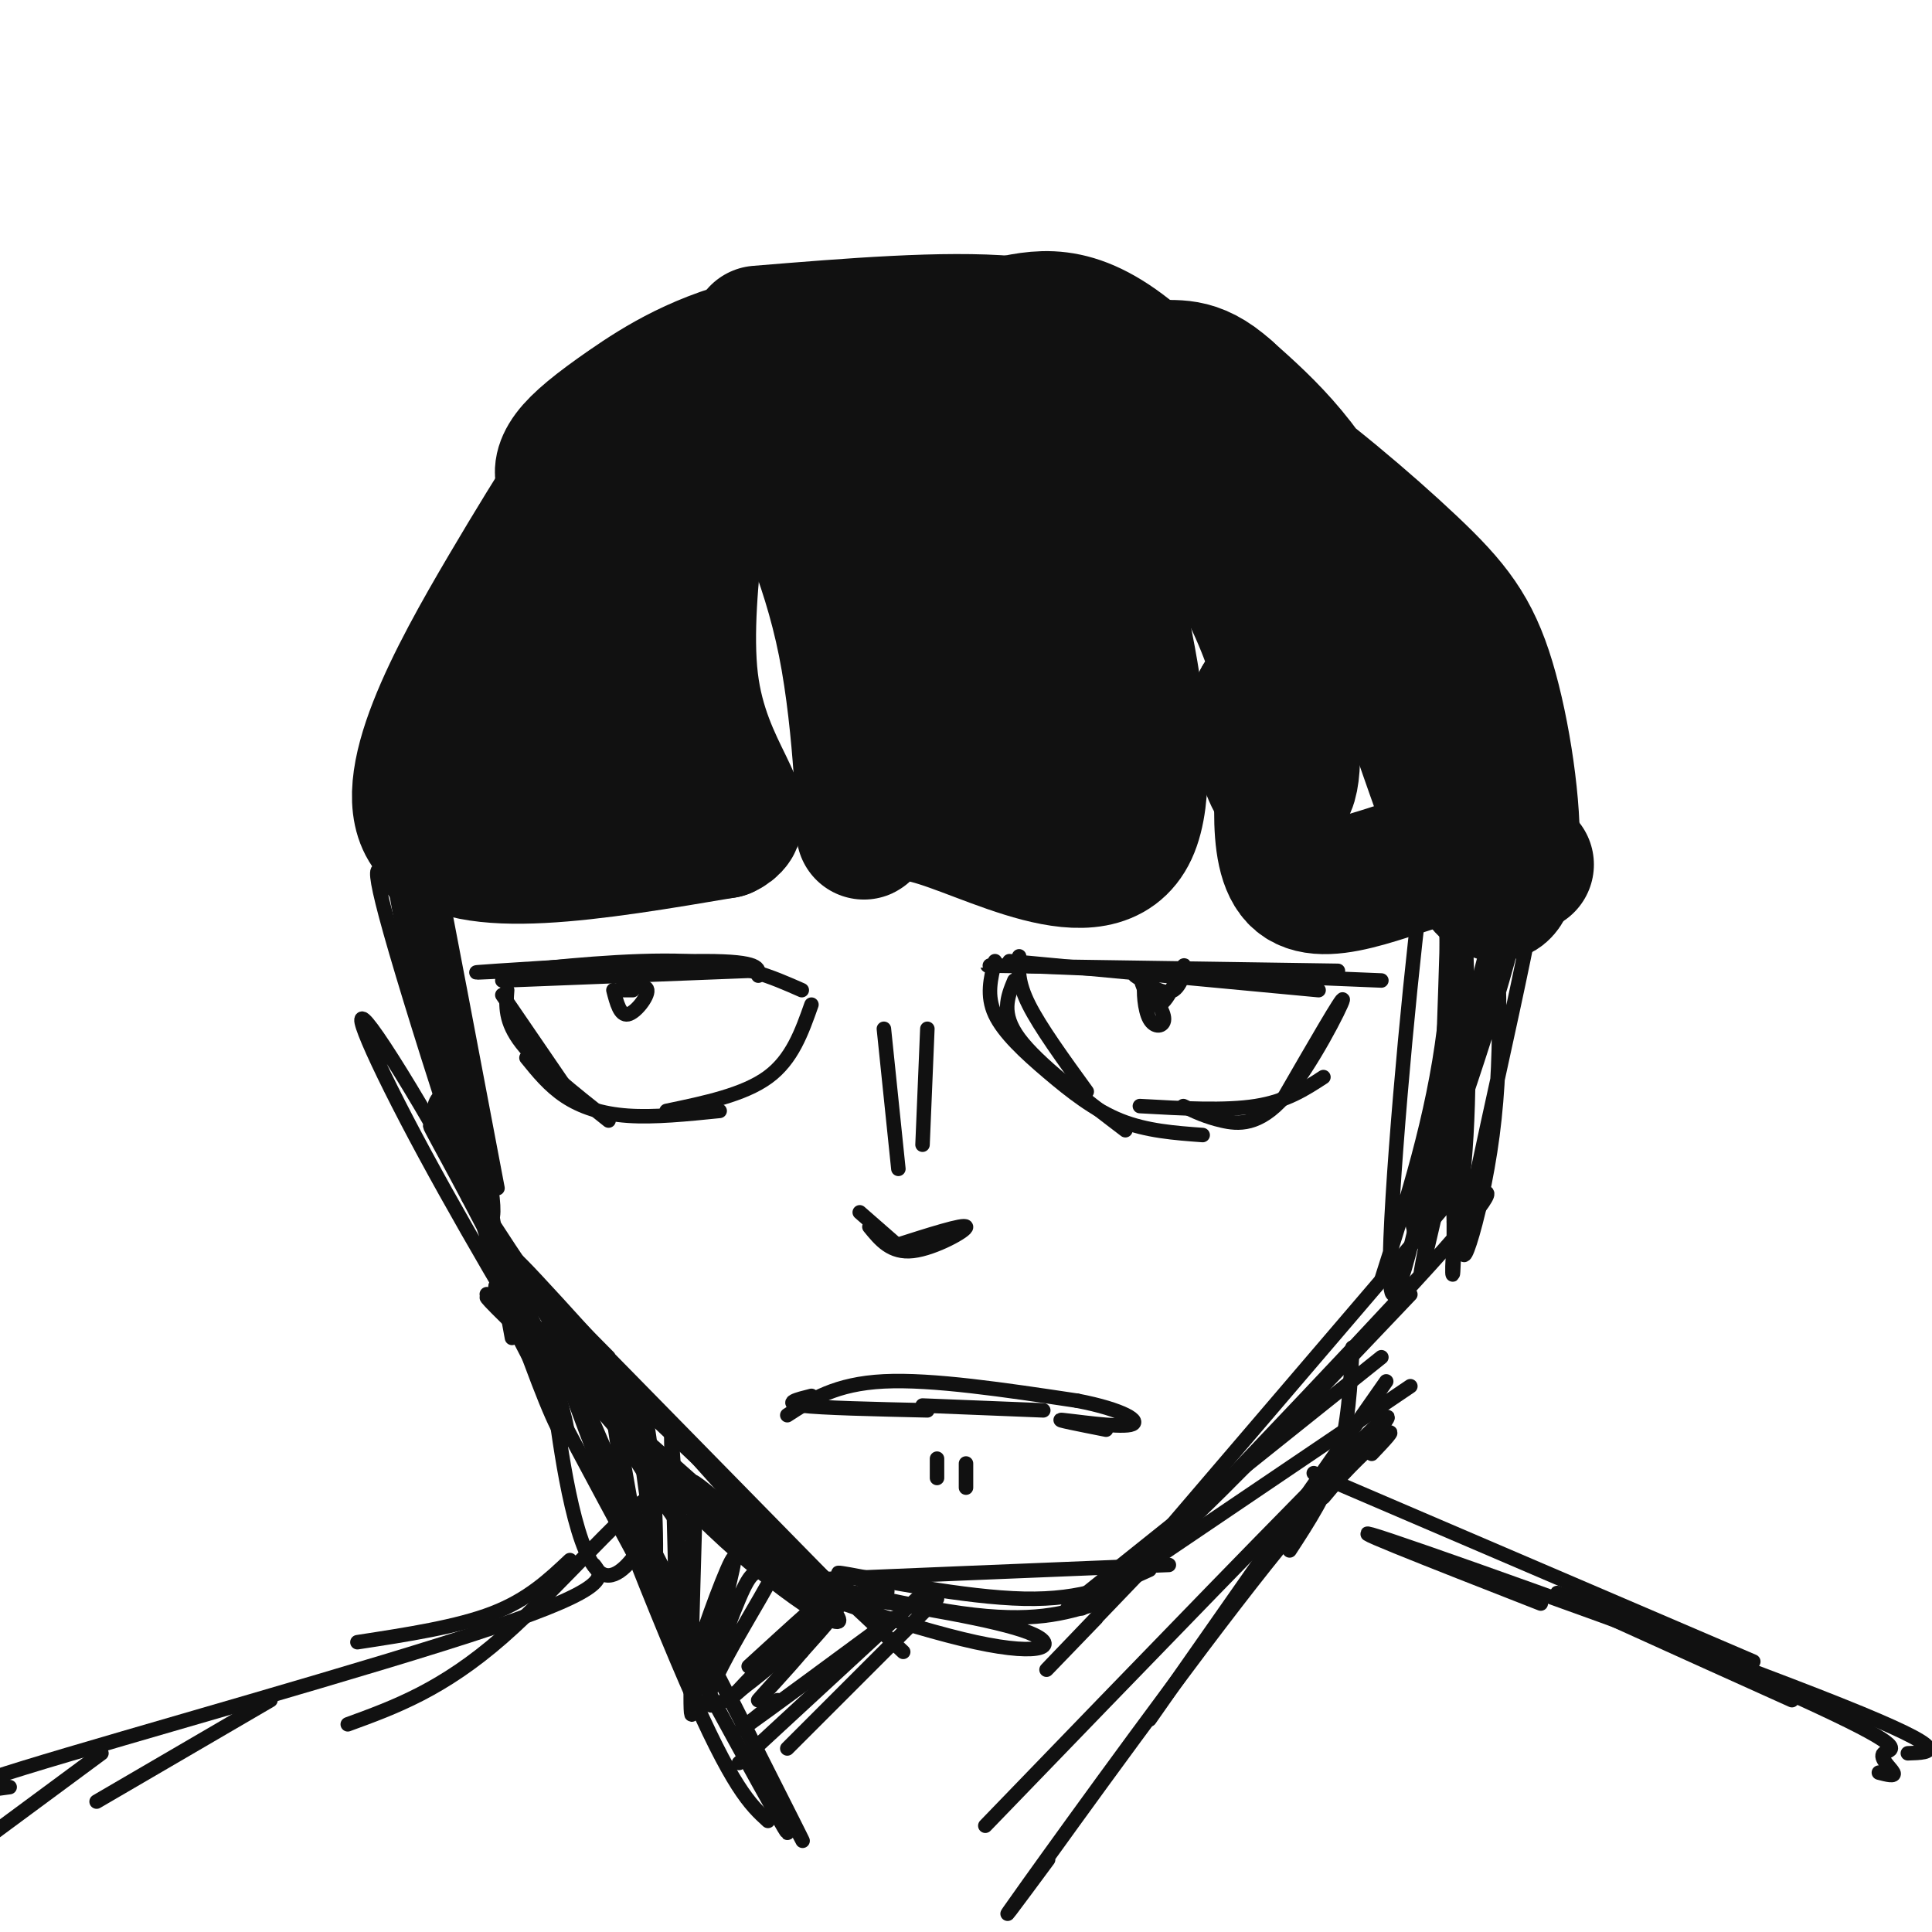 <svg viewBox='0 0 400 400' version='1.1' xmlns='http://www.w3.org/2000/svg' xmlns:xlink='http://www.w3.org/1999/xlink'><g fill='none' stroke='#111111' stroke-width='28' stroke-linecap='round' stroke-linejoin='round'><path d='M127,92c2.185,-5.119 4.369,-10.238 1,-6c-3.369,4.238 -12.292,17.833 -23,36c-10.708,18.167 -23.202,40.905 -16,50c7.202,9.095 34.101,4.548 61,0'/><path d='M150,172c7.381,-3.274 -4.666,-11.460 -7,-31c-2.334,-19.540 5.044,-50.433 1,-41c-4.044,9.433 -19.512,59.194 -22,59c-2.488,-0.194 8.003,-50.341 9,-62c0.997,-11.659 -7.502,15.171 -16,42'/><path d='M115,139c-5.356,14.293 -10.745,29.027 -9,24c1.745,-5.027 10.624,-29.815 16,-42c5.376,-12.185 7.250,-11.767 8,-11c0.750,0.767 0.375,1.884 0,3'/><path d='M164,98c-2.199,-3.573 -4.397,-7.146 -2,-2c2.397,5.146 9.391,19.009 13,37c3.609,17.991 3.833,40.108 4,37c0.167,-3.108 0.277,-31.440 1,-44c0.723,-12.560 2.060,-9.346 3,-9c0.940,0.346 1.484,-2.176 2,3c0.516,5.176 1.005,18.050 0,28c-1.005,9.950 -3.502,16.975 -6,24'/><path d='M179,172c-0.656,1.696 0.706,-6.065 13,-3c12.294,3.065 35.522,16.956 42,3c6.478,-13.956 -3.794,-55.757 -11,-74c-7.206,-18.243 -11.344,-12.926 -22,-11c-10.656,1.926 -27.828,0.463 -45,-1'/><path d='M156,86c-10.684,0.488 -14.893,2.209 -12,2c2.893,-0.209 12.890,-2.346 24,-1c11.110,1.346 23.335,6.176 32,10c8.665,3.824 13.770,6.643 17,10c3.230,3.357 4.583,7.253 1,3c-3.583,-4.253 -12.104,-16.653 -14,-14c-1.896,2.653 2.832,20.361 5,36c2.168,15.639 1.776,29.211 -1,29c-2.776,-0.211 -7.936,-14.203 -11,-25c-3.064,-10.797 -4.032,-18.398 -5,-26'/><path d='M192,110c-1.800,-9.600 -3.800,-20.600 -3,-14c0.800,6.600 4.400,30.800 8,55'/><path d='M231,83c0.930,-1.706 1.859,-3.411 6,-3c4.141,0.411 11.492,2.939 22,10c10.508,7.061 24.172,18.655 33,27c8.828,8.345 12.818,13.440 16,24c3.182,10.560 5.554,26.583 5,36c-0.554,9.417 -4.034,12.228 -10,-1c-5.966,-13.228 -14.419,-42.494 -23,-61c-8.581,-18.506 -17.291,-26.253 -26,-34'/><path d='M254,81c-6.786,-6.159 -10.750,-4.558 -15,-5c-4.250,-0.442 -8.785,-2.928 -4,6c4.785,8.928 18.891,29.269 26,46c7.109,16.731 7.222,29.851 6,34c-1.222,4.149 -3.778,-0.672 -5,-5c-1.222,-4.328 -1.111,-8.164 -1,-12'/><path d='M261,145c1.222,-2.474 4.777,-2.660 5,6c0.223,8.660 -2.885,26.166 3,31c5.885,4.834 20.763,-3.003 31,-5c10.237,-1.997 15.833,1.847 16,2c0.167,0.153 -5.095,-3.385 -15,-18c-9.905,-14.615 -24.452,-40.308 -39,-66'/><path d='M262,95c-2.500,-3.333 10.750,21.333 24,46'/><path d='M121,98c-1.591,0.784 -3.181,1.569 -4,1c-0.819,-0.569 -0.866,-2.490 1,-5c1.866,-2.510 5.645,-5.609 12,-10c6.355,-4.391 15.284,-10.074 29,-13c13.716,-2.926 32.217,-3.095 50,0c17.783,3.095 34.848,9.454 44,14c9.152,4.546 10.391,7.280 15,16c4.609,8.720 12.587,23.424 7,18c-5.587,-5.424 -24.739,-30.978 -38,-43c-13.261,-12.022 -20.630,-10.511 -28,-9'/><path d='M209,67c-13.333,-1.167 -32.667,0.417 -52,2'/></g>
<g fill='none' stroke='#111111' stroke-width='3' stroke-linecap='round' stroke-linejoin='round'><path d='M88,172c-1.333,-5.250 -2.667,-10.500 -2,-2c0.667,8.500 3.333,30.750 6,53'/><path d='M85,172c0.000,0.000 10.000,58.000 10,58'/><path d='M90,181c-1.083,-6.917 -2.167,-13.833 0,-3c2.167,10.833 7.583,39.417 13,68'/><path d='M92,192c-1.417,-7.500 -2.833,-15.000 -1,-4c1.833,11.000 6.917,40.500 12,70'/><path d='M88,179c0.000,0.000 18.000,98.000 18,98'/><path d='M91,227c-1.333,1.750 -2.667,3.500 4,15c6.667,11.500 21.333,32.750 36,54'/><path d='M115,272c-6.833,-8.667 -13.667,-17.333 -4,-7c9.667,10.333 35.833,39.667 62,69'/><path d='M120,276c-8.583,-7.000 -17.167,-14.000 -6,-3c11.167,11.000 42.083,40.000 73,69'/><path d='M126,281c-7.250,-7.333 -14.500,-14.667 -7,-7c7.500,7.667 29.750,30.333 52,53'/><path d='M173,330c16.689,2.702 33.378,5.404 40,8c6.622,2.596 3.177,5.088 -11,2c-14.177,-3.088 -39.086,-11.754 -40,-13c-0.914,-1.246 22.167,4.930 37,7c14.833,2.070 21.416,0.035 28,-2'/><path d='M182,328c-5.956,-1.533 -11.911,-3.067 -6,-2c5.911,1.067 23.689,4.733 36,5c12.311,0.267 19.156,-2.867 26,-6'/><path d='M173,327c-7.750,0.250 -15.500,0.500 -4,0c11.500,-0.500 42.250,-1.750 73,-3'/><path d='M224,333c0.000,0.000 68.000,-46.000 68,-46'/><path d='M221,333c0.000,0.000 65.000,-52.000 65,-52'/><path d='M222,332c4.667,-1.667 9.333,-3.333 21,-14c11.667,-10.667 30.333,-30.333 49,-50'/><path d='M227,335c-8.589,8.911 -17.179,17.821 -2,2c15.179,-15.821 54.125,-56.375 71,-75c16.875,-18.625 11.679,-15.321 9,-14c-2.679,1.321 -2.839,0.661 -3,0'/><path d='M239,320c0.000,0.000 65.000,-76.000 65,-76'/><path d='M286,265c5.373,-16.859 10.745,-33.718 13,-52c2.255,-18.282 1.391,-37.986 0,-44c-1.391,-6.014 -3.310,1.662 -6,26c-2.690,24.338 -6.152,65.339 -5,72c1.152,6.661 6.917,-21.019 10,-35c3.083,-13.981 3.484,-14.264 3,-29c-0.484,-14.736 -1.853,-43.925 -2,-38c-0.147,5.925 0.926,46.962 2,88'/><path d='M301,253c0.086,15.848 -0.699,11.469 0,5c0.699,-6.469 2.884,-15.026 3,-37c0.116,-21.974 -1.835,-57.364 -3,-54c-1.165,3.364 -1.544,45.483 -3,67c-1.456,21.517 -3.987,22.434 -5,21c-1.013,-1.434 -0.506,-5.217 0,-9'/><path d='M309,177c1.200,19.827 2.400,39.654 0,58c-2.400,18.346 -8.400,35.212 -5,17c3.400,-18.212 16.200,-71.500 14,-71c-2.200,0.500 -19.400,54.788 -22,65c-2.600,10.212 9.400,-23.654 15,-43c5.600,-19.346 4.800,-24.173 4,-29'/><path d='M315,174c-1.695,6.840 -7.933,38.439 -12,54c-4.067,15.561 -5.963,15.084 -8,20c-2.037,4.916 -4.216,15.225 1,-5c5.216,-20.225 17.827,-70.984 18,-69c0.173,1.984 -12.094,56.710 -17,78c-4.906,21.290 -2.453,9.145 0,-3'/><path d='M82,166c-0.881,-3.234 -1.761,-6.469 -2,-3c-0.239,3.469 0.164,13.641 4,32c3.836,18.359 11.106,44.905 15,54c3.894,9.095 4.411,0.738 0,-15c-4.411,-15.738 -13.749,-38.858 -19,-55c-5.251,-16.142 -6.414,-25.308 -1,-6c5.414,19.308 17.404,67.088 19,71c1.596,3.912 -7.202,-36.044 -16,-76'/><path d='M82,168c-2.512,-13.833 -0.792,-10.417 -1,-9c-0.208,1.417 -2.345,0.833 0,13c2.345,12.167 9.173,37.083 16,62'/><path d='M82,185c-3.367,-5.541 -6.734,-11.083 0,12c6.734,23.083 23.568,74.790 31,93c7.432,18.210 5.461,2.924 -4,-19c-9.461,-21.924 -26.412,-50.485 -32,-58c-5.588,-7.515 0.188,6.015 11,26c10.812,19.985 26.661,46.424 29,49c2.339,2.576 -8.830,-18.712 -20,-40'/><path d='M97,248c-6.435,-12.176 -12.521,-22.617 -3,-7c9.521,15.617 34.649,57.294 44,71c9.351,13.706 2.926,-0.557 -11,-17c-13.926,-16.443 -35.351,-35.067 -22,-22c13.351,13.067 61.479,57.826 62,58c0.521,0.174 -46.565,-44.236 -61,-58c-14.435,-13.764 3.783,3.118 22,20'/><path d='M128,293c8.167,7.333 17.583,15.667 27,24'/><path d='M280,279c-0.417,8.000 -0.833,16.000 -3,23c-2.167,7.000 -6.083,13.000 -10,19'/><path d='M287,286c0.000,0.000 -49.000,70.000 -49,70'/><path d='M284,301c2.613,-2.750 5.226,-5.500 3,-4c-2.226,1.500 -9.292,7.250 -25,27c-15.708,19.750 -40.060,53.500 -49,66c-8.940,12.500 -2.470,3.750 4,-5'/><path d='M274,310c9.833,-11.667 19.667,-23.333 8,-12c-11.667,11.333 -44.833,45.667 -78,80'/><path d='M111,278c-6.733,-10.200 -13.467,-20.400 -3,0c10.467,20.400 38.133,71.400 49,91c10.867,19.600 4.933,7.800 -1,-4'/><path d='M121,293c-7.067,-13.911 -14.133,-27.822 -4,-8c10.133,19.822 37.467,73.378 46,90c8.533,16.622 -1.733,-3.689 -12,-24'/><path d='M132,316c-10.333,-24.244 -20.667,-48.489 -18,-40c2.667,8.489 18.333,49.711 28,72c9.667,22.289 13.333,25.644 17,29'/><path d='M125,291c-5.614,-6.209 -11.228,-12.419 -7,-7c4.228,5.419 18.299,22.466 32,35c13.701,12.534 27.033,20.556 23,15c-4.033,-5.556 -25.432,-24.688 -29,-27c-3.568,-2.312 10.695,12.197 20,19c9.305,6.803 13.653,5.902 18,5'/><path d='M182,331c3.215,-0.783 2.254,-5.241 -6,0c-8.254,5.241 -23.799,20.180 -24,20c-0.201,-0.180 14.943,-15.480 18,-19c3.057,-3.520 -5.971,4.740 -15,13'/><path d='M128,289c-1.624,-6.461 -3.249,-12.921 -2,-3c1.249,9.921 5.371,36.225 5,33c-0.371,-3.225 -5.233,-35.978 -5,-35c0.233,0.978 5.563,35.686 8,43c2.437,7.314 1.982,-12.768 1,-24c-0.982,-11.232 -2.491,-13.616 -4,-16'/><path d='M131,287c1.214,11.738 6.250,49.083 8,51c1.750,1.917 0.214,-31.595 0,-39c-0.214,-7.405 0.893,11.298 2,30'/><path d='M141,329c0.392,10.290 0.373,21.016 1,13c0.627,-8.016 1.900,-34.774 2,-33c0.100,1.774 -0.971,32.078 -1,42c-0.029,9.922 0.986,-0.539 2,-11'/><path d='M145,340c2.358,-7.326 7.253,-20.139 7,-17c-0.253,3.139 -5.653,22.232 -6,25c-0.347,2.768 4.360,-10.787 7,-17c2.640,-6.213 3.213,-5.082 5,-6c1.787,-0.918 4.788,-3.885 1,3c-3.788,6.885 -14.366,23.623 -12,25c2.366,1.377 17.676,-12.607 23,-17c5.324,-4.393 0.662,0.803 -4,6'/><path d='M166,342c-3.022,3.600 -8.578,9.600 -9,10c-0.422,0.400 4.289,-4.800 9,-10'/><path d='M185,335c-13.000,9.583 -26.000,19.167 -30,22c-4.000,2.833 1.000,-1.083 6,-5'/><path d='M192,329c0.000,0.000 -39.000,36.000 -39,36'/><path d='M194,331c0.000,0.000 -31.000,31.000 -31,31'/><path d='M129,291c-4.676,-0.505 -9.351,-1.010 -12,-3c-2.649,-1.990 -3.271,-5.464 -2,4c1.271,9.464 4.433,31.867 10,34c5.567,2.133 13.537,-16.003 10,-16c-3.537,0.003 -18.582,18.144 -31,29c-12.418,10.856 -22.209,14.428 -32,18'/><path d='M118,323c-4.333,4.083 -8.667,8.167 -16,11c-7.333,2.833 -17.667,4.417 -28,6'/><path d='M123,324c1.844,2.356 3.689,4.711 -21,13c-24.689,8.289 -75.911,22.511 -97,29c-21.089,6.489 -12.044,5.244 -3,4'/><path d='M56,352c0.000,0.000 -36.000,21.000 -36,21'/><path d='M21,363c0.000,0.000 -23.000,17.000 -23,17'/><path d='M272,305c0.000,0.000 91.000,39.000 91,39'/><path d='M319,332c-23.111,-9.044 -46.222,-18.089 -31,-13c15.222,5.089 68.778,24.311 93,34c24.222,9.689 19.111,9.844 14,10'/><path d='M371,352c-26.459,-11.919 -52.919,-23.837 -48,-22c4.919,1.837 41.215,17.431 57,25c15.785,7.569 11.057,7.115 10,8c-1.057,0.885 1.555,3.110 2,4c0.445,0.890 -1.278,0.445 -3,0'/><path d='M104,203c0.000,0.000 51.000,-2.000 51,-2'/><path d='M106,201c-5.800,0.289 -11.600,0.578 -3,0c8.600,-0.578 31.600,-2.022 43,-2c11.400,0.022 11.200,1.511 11,3'/><path d='M113,201c-5.356,0.356 -10.711,0.711 -5,0c5.711,-0.711 22.489,-2.489 34,-2c11.511,0.489 17.756,3.244 24,6'/><path d='M104,206c0.000,0.000 13.000,19.000 13,19'/><path d='M105,205c-0.250,3.250 -0.500,6.500 3,11c3.500,4.500 10.750,10.250 18,16'/><path d='M109,219c2.356,2.911 4.711,5.822 8,8c3.289,2.178 7.511,3.622 13,4c5.489,0.378 12.244,-0.311 19,-1'/><path d='M138,230c8.000,-1.667 16.000,-3.333 21,-7c5.000,-3.667 7.000,-9.333 9,-15'/><path d='M127,205c0.689,2.667 1.378,5.333 3,5c1.622,-0.333 4.178,-3.667 4,-5c-0.178,-1.333 -3.089,-0.667 -6,0'/><path d='M128,205c-0.500,0.000 1.250,0.000 3,0'/><path d='M209,199c0.000,0.000 64.000,6.000 64,6'/><path d='M213,200c-6.833,-0.083 -13.667,-0.167 -3,0c10.667,0.167 38.833,0.583 67,1'/><path d='M213,200c0.000,0.000 73.000,3.000 73,3'/><path d='M211,198c-0.167,2.667 -0.333,5.333 2,10c2.333,4.667 7.167,11.333 12,18'/><path d='M210,203c-1.417,3.417 -2.833,6.833 1,12c3.833,5.167 12.917,12.083 22,19'/><path d='M206,199c-0.899,3.571 -1.798,7.143 0,11c1.798,3.857 6.292,8.000 11,12c4.708,4.000 9.631,7.857 15,10c5.369,2.143 11.185,2.571 17,3'/><path d='M236,229c8.833,0.500 17.667,1.000 24,0c6.333,-1.000 10.167,-3.500 14,-6'/><path d='M266,227c6.089,-10.548 12.179,-21.095 12,-20c-0.179,1.095 -6.625,13.833 -12,20c-5.375,6.167 -9.679,5.762 -13,5c-3.321,-0.762 -5.661,-1.881 -8,-3'/><path d='M235,202c3.038,2.129 6.077,4.258 8,3c1.923,-1.258 2.732,-5.904 2,-5c-0.732,0.904 -3.005,7.359 -5,8c-1.995,0.641 -3.713,-4.531 -4,-6c-0.287,-1.469 0.856,0.766 2,3'/><path d='M238,205c1.148,1.699 3.019,4.445 3,6c-0.019,1.555 -1.928,1.919 -3,0c-1.072,-1.919 -1.306,-6.120 -1,-7c0.306,-0.880 1.153,1.560 2,4'/><path d='M178,251c0.000,0.000 8.000,7.000 8,7'/><path d='M185,258c7.356,-2.356 14.711,-4.711 15,-4c0.289,0.711 -6.489,4.489 -11,5c-4.511,0.511 -6.756,-2.244 -9,-5'/><path d='M183,213c0.000,0.000 3.000,29.000 3,29'/><path d='M192,213c0.000,0.000 -1.000,24.000 -1,24'/><path d='M163,293c5.000,-3.250 10.000,-6.500 20,-7c10.000,-0.500 25.000,1.750 40,4'/><path d='M223,290c9.619,1.833 13.667,4.417 11,5c-2.667,0.583 -12.048,-0.833 -14,-1c-1.952,-0.167 3.524,0.917 9,2'/><path d='M168,289c-3.000,0.750 -6.000,1.500 -2,2c4.000,0.500 15.000,0.750 26,1'/><path d='M191,291c0.000,0.000 25.000,1.000 25,1'/><path d='M194,302c0.000,0.000 0.000,4.000 0,4'/><path d='M200,303c0.000,0.000 0.000,5.000 0,5'/></g>
</svg>